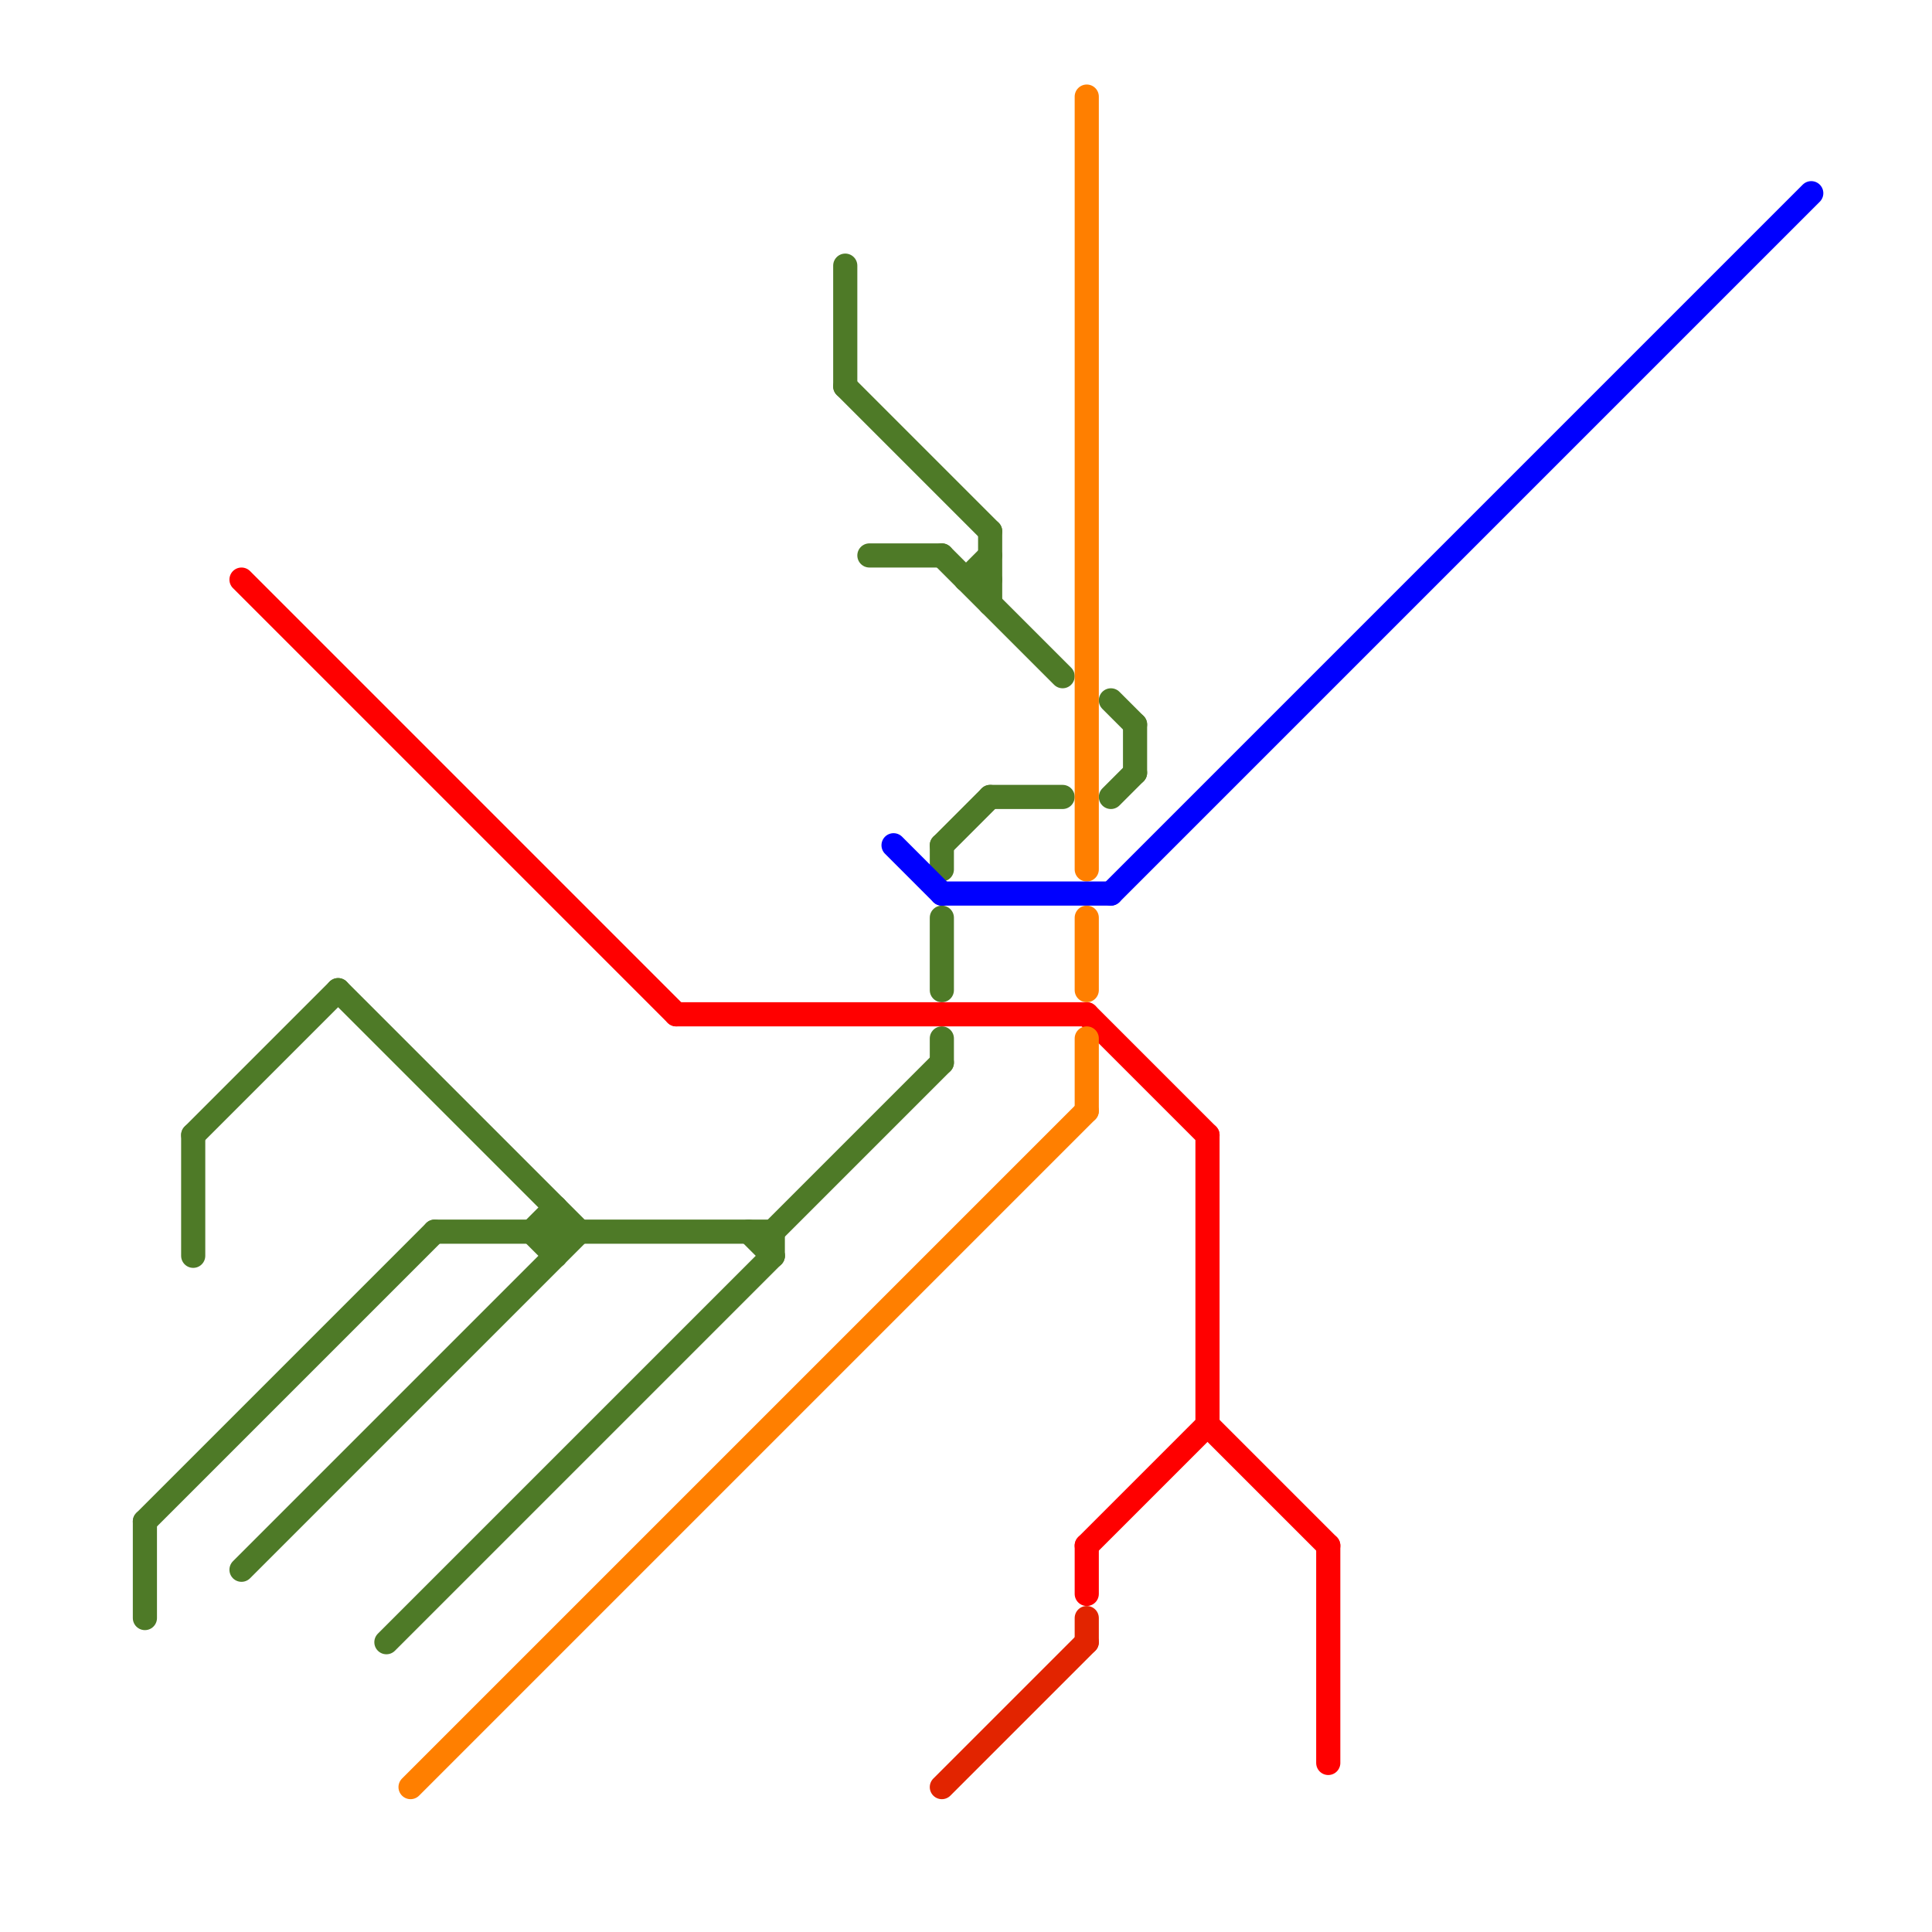 
<svg version="1.1" xmlns="http://www.w3.org/2000/svg" viewBox="0 0 80 80">
<style>text { font: 1px Helvetica; font-weight: 600; white-space: pre; dominant-baseline: central; } line { stroke-width: 1; fill: none; stroke-linecap: round; stroke-linejoin: round; } .c0 { stroke: #4e7a27 } .c1 { stroke: #ff0000 } .c2 { stroke: #ff7f00 } .c3 { stroke: #0000ff } .c4 { stroke: #e22400 } .w1 { stroke-width: 1; }</style><defs><g id="wm-xf"><circle r="1.2" fill="#000"/><circle r="0.9" fill="#fff"/><circle r="0.6" fill="#000"/><circle r="0.3" fill="#fff"/></g><g id="wm"><circle r="0.6" fill="#000"/><circle r="0.3" fill="#fff"/></g></defs><line class="c0 " x1="18" y1="51" x2="32" y2="51"/><line class="c0 " x1="41" y1="33" x2="44" y2="33"/><line class="c0 " x1="41" y1="22" x2="41" y2="25"/><line class="c0 " x1="39" y1="38" x2="39" y2="41"/><line class="c0 " x1="10" y1="65" x2="24" y2="51"/><line class="c0 " x1="40" y1="24" x2="41" y2="23"/><line class="c0 " x1="6" y1="63" x2="6" y2="67"/><line class="c0 " x1="32" y1="51" x2="32" y2="52"/><line class="c0 " x1="39" y1="23" x2="44" y2="28"/><line class="c0 " x1="36" y1="23" x2="39" y2="23"/><line class="c0 " x1="46" y1="29" x2="47" y2="30"/><line class="c0 " x1="16" y1="68" x2="32" y2="52"/><line class="c0 " x1="31" y1="51" x2="32" y2="52"/><line class="c0 " x1="39" y1="43" x2="39" y2="44"/><line class="c0 " x1="46" y1="33" x2="47" y2="32"/><line class="c0 " x1="23" y1="50" x2="23" y2="52"/><line class="c0 " x1="22" y1="51" x2="23" y2="50"/><line class="c0 " x1="14" y1="41" x2="24" y2="51"/><line class="c0 " x1="32" y1="51" x2="39" y2="44"/><line class="c0 " x1="8" y1="47" x2="14" y2="41"/><line class="c0 " x1="47" y1="30" x2="47" y2="32"/><line class="c0 " x1="8" y1="47" x2="8" y2="52"/><line class="c0 " x1="40" y1="24" x2="41" y2="24"/><line class="c0 " x1="35" y1="16" x2="41" y2="22"/><line class="c0 " x1="6" y1="63" x2="18" y2="51"/><line class="c0 " x1="22" y1="51" x2="23" y2="52"/><line class="c0 " x1="35" y1="11" x2="35" y2="16"/><line class="c0 " x1="39" y1="35" x2="39" y2="36"/><line class="c0 " x1="39" y1="35" x2="41" y2="33"/><line class="c1 " x1="28" y1="42" x2="45" y2="42"/><line class="c1 " x1="10" y1="24" x2="28" y2="42"/><line class="c1 " x1="45" y1="64" x2="45" y2="66"/><line class="c1 " x1="45" y1="42" x2="50" y2="47"/><line class="c1 " x1="45" y1="64" x2="50" y2="59"/><line class="c1 " x1="50" y1="59" x2="55" y2="64"/><line class="c1 " x1="55" y1="64" x2="55" y2="73"/><line class="c1 " x1="50" y1="47" x2="50" y2="59"/><line class="c2 " x1="45" y1="4" x2="45" y2="36"/><line class="c2 " x1="17" y1="74" x2="45" y2="46"/><line class="c2 " x1="45" y1="43" x2="45" y2="46"/><line class="c2 " x1="45" y1="38" x2="45" y2="41"/><line class="c3 " x1="46" y1="37" x2="75" y2="8"/><line class="c3 " x1="37" y1="35" x2="39" y2="37"/><line class="c3 " x1="39" y1="37" x2="46" y2="37"/><line class="c4 " x1="39" y1="74" x2="45" y2="68"/><line class="c4 " x1="45" y1="67" x2="45" y2="68"/>
</svg>
